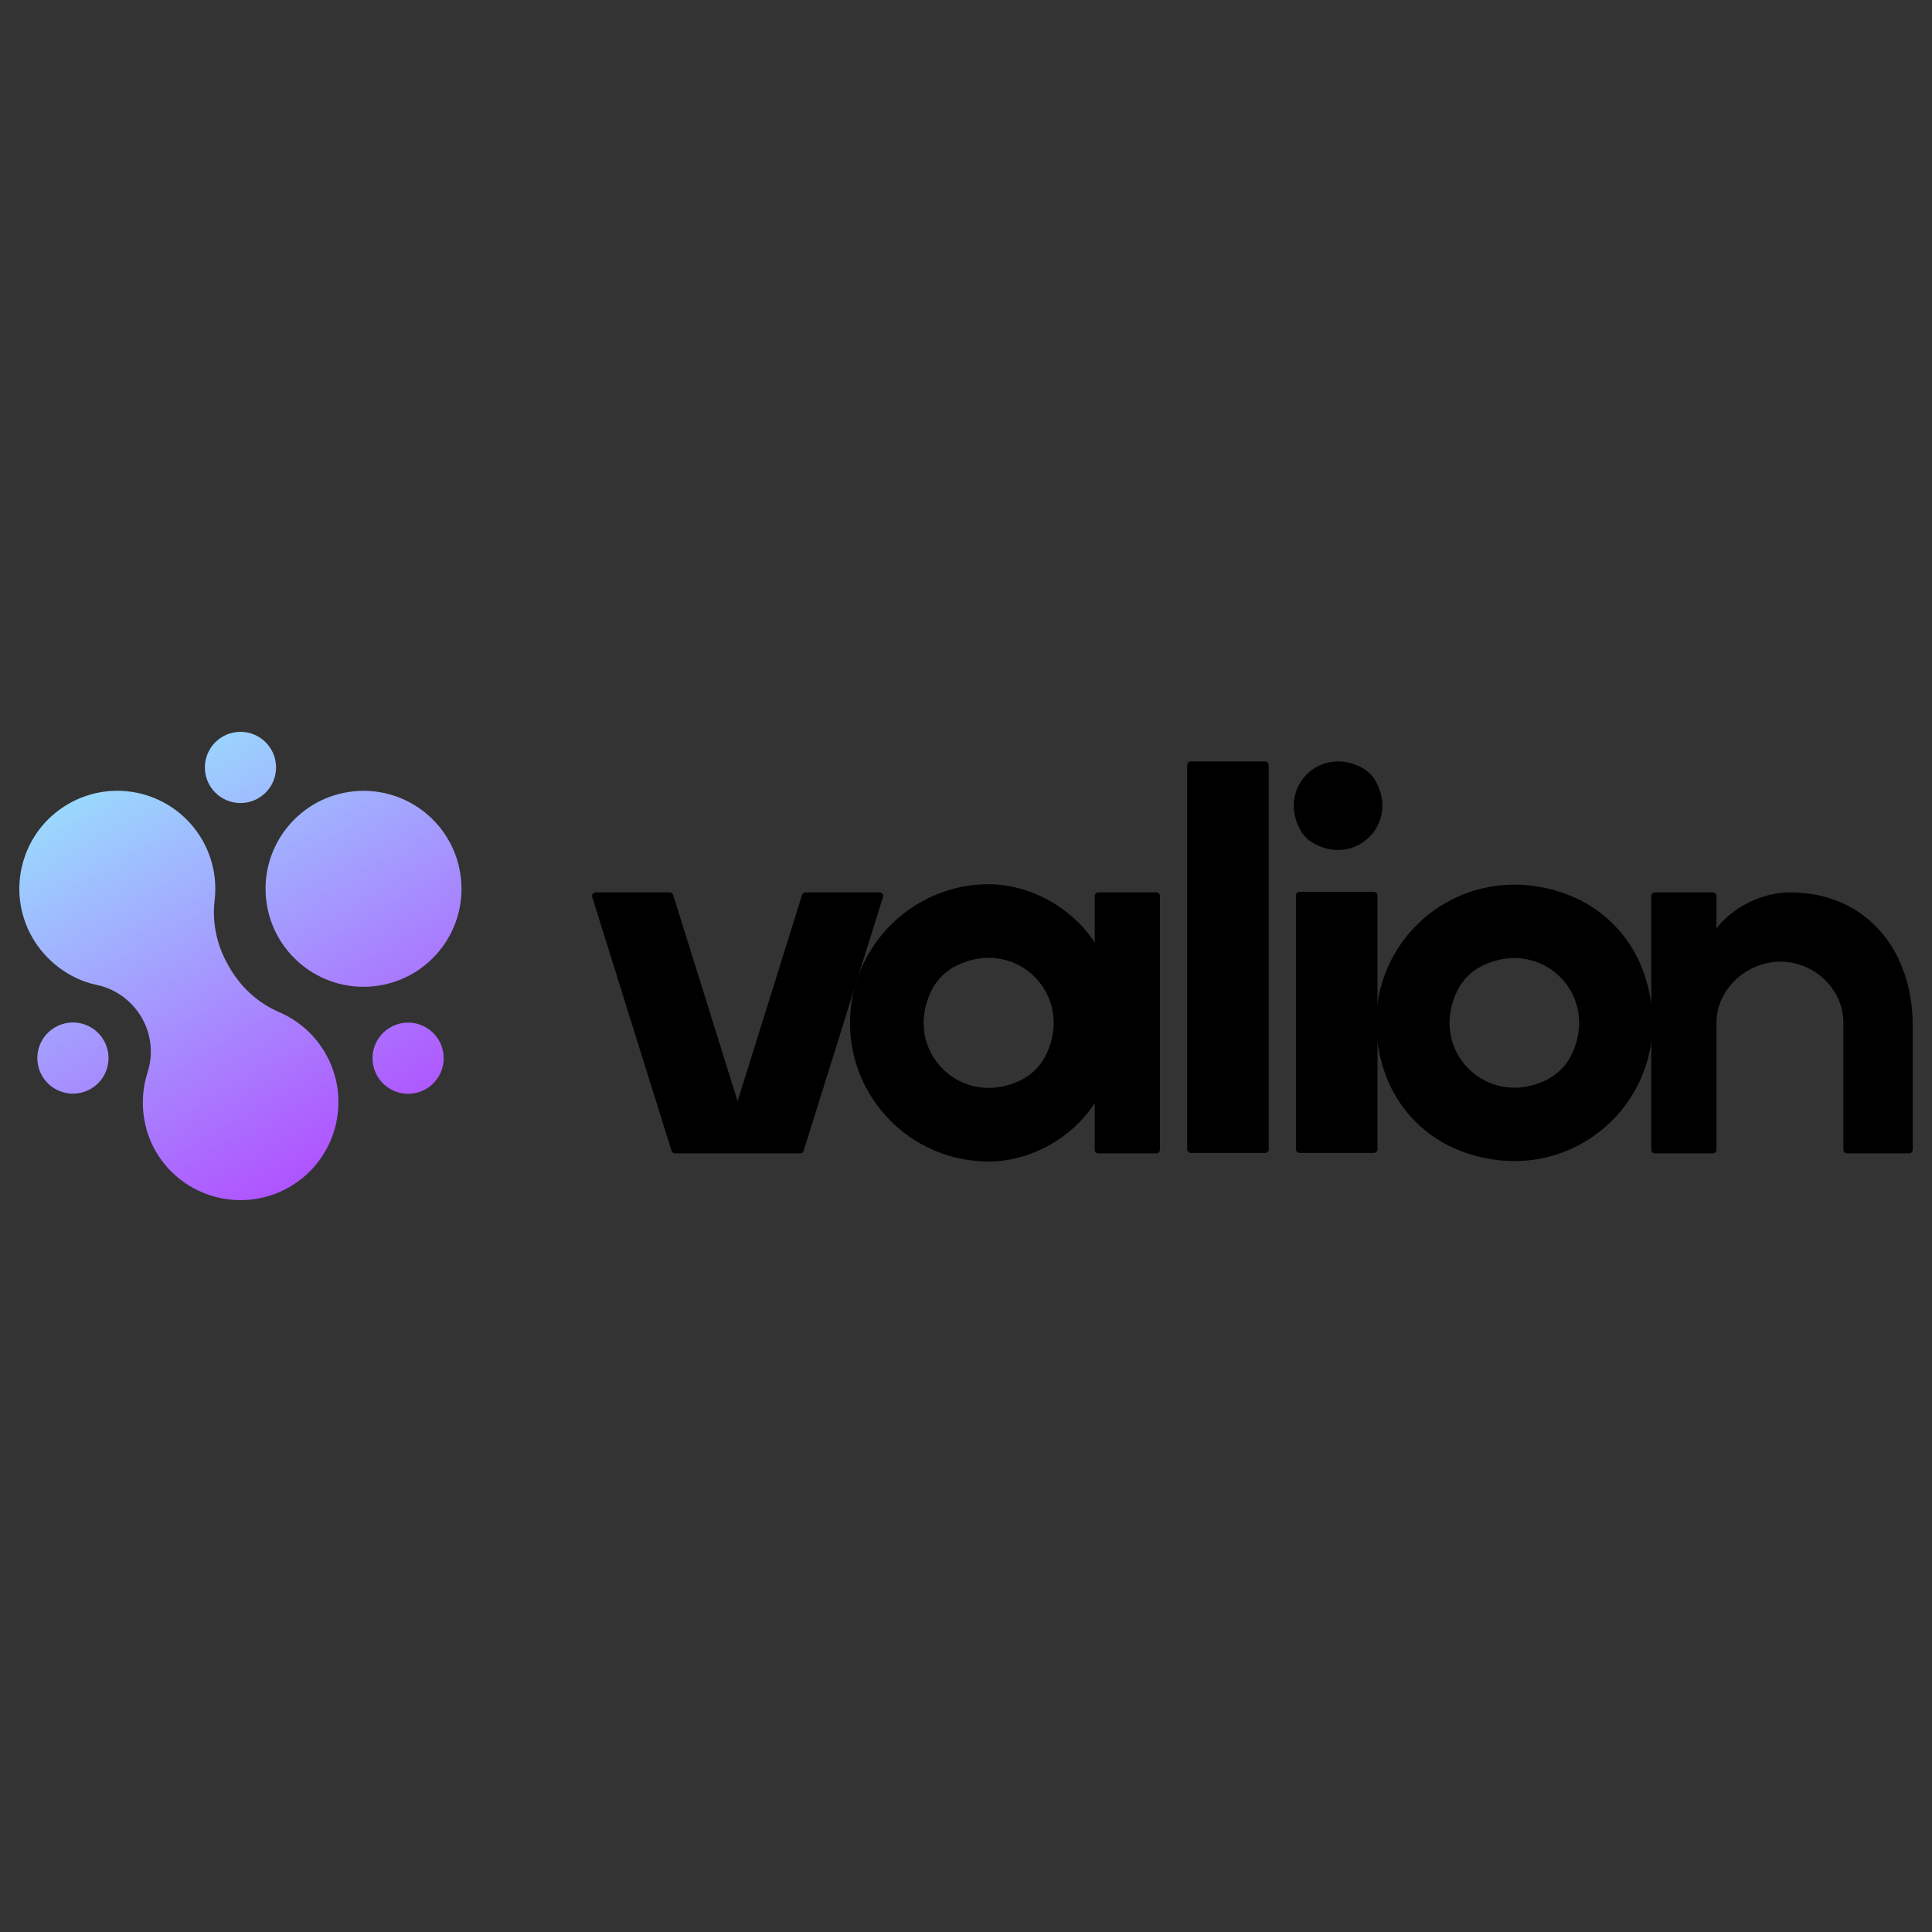 <?xml version="1.0" encoding="UTF-8"?>
<svg id="Capa_1" data-name="Capa 1" xmlns="http://www.w3.org/2000/svg" xmlns:xlink="http://www.w3.org/1999/xlink" viewBox="0 0 2000 2000">
  <rect x="0" y="0" width="2000" height="2000" fill="#333333" stroke="none"/>
  <defs>
    <style>
      .cls-1 {
        clip-path: url(#clippath-4);
      }

      .cls-2 {
        fill: url(#Degradado_sin_nombre_209);
      }

      .cls-3 {
        fill: none;
      }

      .cls-4 {
        clip-path: url(#clippath-1);
      }

      .cls-5 {
        clip-path: url(#clippath-3);
      }

      .cls-6 {
        clip-path: url(#clippath-2);
      }

      .cls-7 {
        clip-path: url(#clippath);
      }
    </style>
    <clipPath id="clippath">
      <circle class="cls-3" cx="248.93" cy="794.45" r="36.85"/>
    </clipPath>
    <linearGradient id="Degradado_sin_nombre_209" data-name="Degradado sin nombre 209" x1="432.81" y1="1317.53" x2="65.02" y2="680.51" gradientUnits="userSpaceOnUse">
      <stop offset="0" stop-color="#b62aff"/>
      <stop offset="1" stop-color="#94fffd"/>
    </linearGradient>
    <clipPath id="clippath-1">
      <path class="cls-3" d="M440.89,1063.54c-17.62-10.17-40.15-4.14-50.32,13.48-10.17,17.62-4.14,40.15,13.48,50.33,17.62,10.17,40.15,4.14,50.33-13.48,10.17-17.62,4.14-40.15-13.48-50.33Z"/>
    </clipPath>
    <clipPath id="clippath-2">
      <path class="cls-3" d="M57.08,1063.4c-17.62,10.17-23.66,32.71-13.49,50.33,10.18,17.62,32.71,23.66,50.33,13.49,17.62-10.17,23.66-32.71,13.49-50.33-10.17-17.62-32.71-23.66-50.33-13.49Z"/>
    </clipPath>
    <clipPath id="clippath-3">
      <circle class="cls-3" cx="376.41" cy="920.06" r="101.42" transform="translate(-88.83 41.57) rotate(-5.65)"/>
    </clipPath>
    <clipPath id="clippath-4">
      <path class="cls-3" d="M289.13,1047.83c-21.6-9.3-39.52-25.47-51.27-45.84l-1.64-2.84c-11.75-20.36-16.79-43.97-14.04-67.31,2.47-20.94-1.55-42.83-12.9-62.5-28.01-48.51-90.04-65.13-138.55-37.12-48.51,28.01-65.13,90.04-37.12,138.55,13.03,22.56,36.7,42.57,66.77,48.89,19.49,4.1,36.24,16.47,46.25,33.69,9.99,17.17,12.23,37.78,6.13,56.69-9.36,29.01-4.64,59.15,8.33,81.62,28.01,48.51,90.04,65.13,138.55,37.12,48.51-28.01,65.13-90.04,37.12-138.55-11.35-19.65-28.28-34.07-47.63-42.4Z"/>
    </clipPath>
  </defs>
  <path d="M830.3,926.4l-66.73,213.54-66.73-213.54c-.49-1.57-1.94-2.63-3.58-2.63h-76.58c-2.53,0-4.34,2.46-3.58,4.87l82.1,262.71c.49,1.57,1.94,2.63,3.58,2.63h129.59c1.64,0,3.09-1.07,3.58-2.63l82.1-262.71c.76-2.42-1.05-4.87-3.58-4.87h-76.58c-1.64,0-3.09,1.07-3.58,2.63Z"/>
  <path d="M1623.18,926.26c-121.09-45.95-234.1,67.06-188.15,188.15,13.45,35.45,41.63,63.62,77.07,77.07,121.09,45.95,234.1-67.06,188.15-188.15-13.45-35.45-41.63-63.62-77.07-77.07ZM1600.57,1118.1c-61.58,29.9-122.06-30.58-92.16-92.16,5.55-11.44,14.87-20.75,26.3-26.3,61.58-29.9,122.06,30.58,92.16,92.16-5.55,11.44-14.87,20.75-26.3,26.3Z"/>
  <path d="M1852.68,923.78c-25.62,0-57.04,13.12-75.8,37.14v-33.4c0-2.07-1.68-3.75-3.75-3.75h-60.05c-2.07,0-3.75,1.68-3.75,3.75v262.71c0,2.07,1.68,3.75,3.75,3.75h60.05c2.07,0,3.75-1.68,3.75-3.75v-131.35c0-35,31.15-63.37,66.15-63.37s65.25,28.37,65.25,63.37v131.35c0,2.07,1.68,3.75,3.75,3.75h64.23c2.07,0,3.75-1.68,3.75-3.75v-129.39c0-74.11-45.5-137.05-127.32-137.05Z"/>
  <path d="M1133.24,975.79c-22.52-35.14-66.31-60.77-110.76-60.47-77.12.52-140.72,63-142.52,140.1-1.9,80.86,63.08,147,143.51,147,44.05,0,87.26-25.33,109.77-60.47v48.27c0,2.07,1.68,3.75,3.75,3.75h60.05c2.07,0,3.75-1.68,3.75-3.75v-262.71c0-2.07-1.68-3.75-3.75-3.75h-60.05c-2.07,0-3.75,1.68-3.75,3.75v48.27ZM1056.49,1118.3c-61.77,29.99-122.45-30.68-92.46-92.45,5.57-11.48,14.92-20.83,26.4-26.4,61.77-29.99,122.45,30.68,92.46,92.45-5.57,11.48-14.92,20.83-26.4,26.4Z"/>
  <rect x="1228.94" y="788.19" width="84.44" height="405.32" rx="3.75" ry="3.75"/>
  <rect x="1341.53" y="923.3" width="84.44" height="270.21" rx="3.75" ry="3.75"/>
  <path d="M1409.73,794.64c-43.47-23.22-87.21,20.52-63.99,63.99,3.36,6.28,8.55,11.47,14.83,14.83,43.47,23.22,87.21-20.52,63.99-63.99-3.36-6.28-8.55-11.47-14.83-14.83Z"/>
  <g>
    <g class="cls-7">
      <rect class="cls-2" x="-13.91" y="726.08" width="525.66" height="545.88"/>
    </g>
    <g class="cls-4">
      <rect class="cls-2" x="-13.91" y="726.08" width="525.66" height="545.88"/>
    </g>
    <g class="cls-6">
      <rect class="cls-2" x="-13.91" y="726.08" width="525.66" height="545.88"/>
    </g>
    <g class="cls-5">
      <rect class="cls-2" x="-13.91" y="726.08" width="525.66" height="545.88"/>
    </g>
    <g class="cls-1">
      <rect class="cls-2" x="-13.91" y="726.08" width="525.66" height="545.88"/>
    </g>
  </g>
</svg>